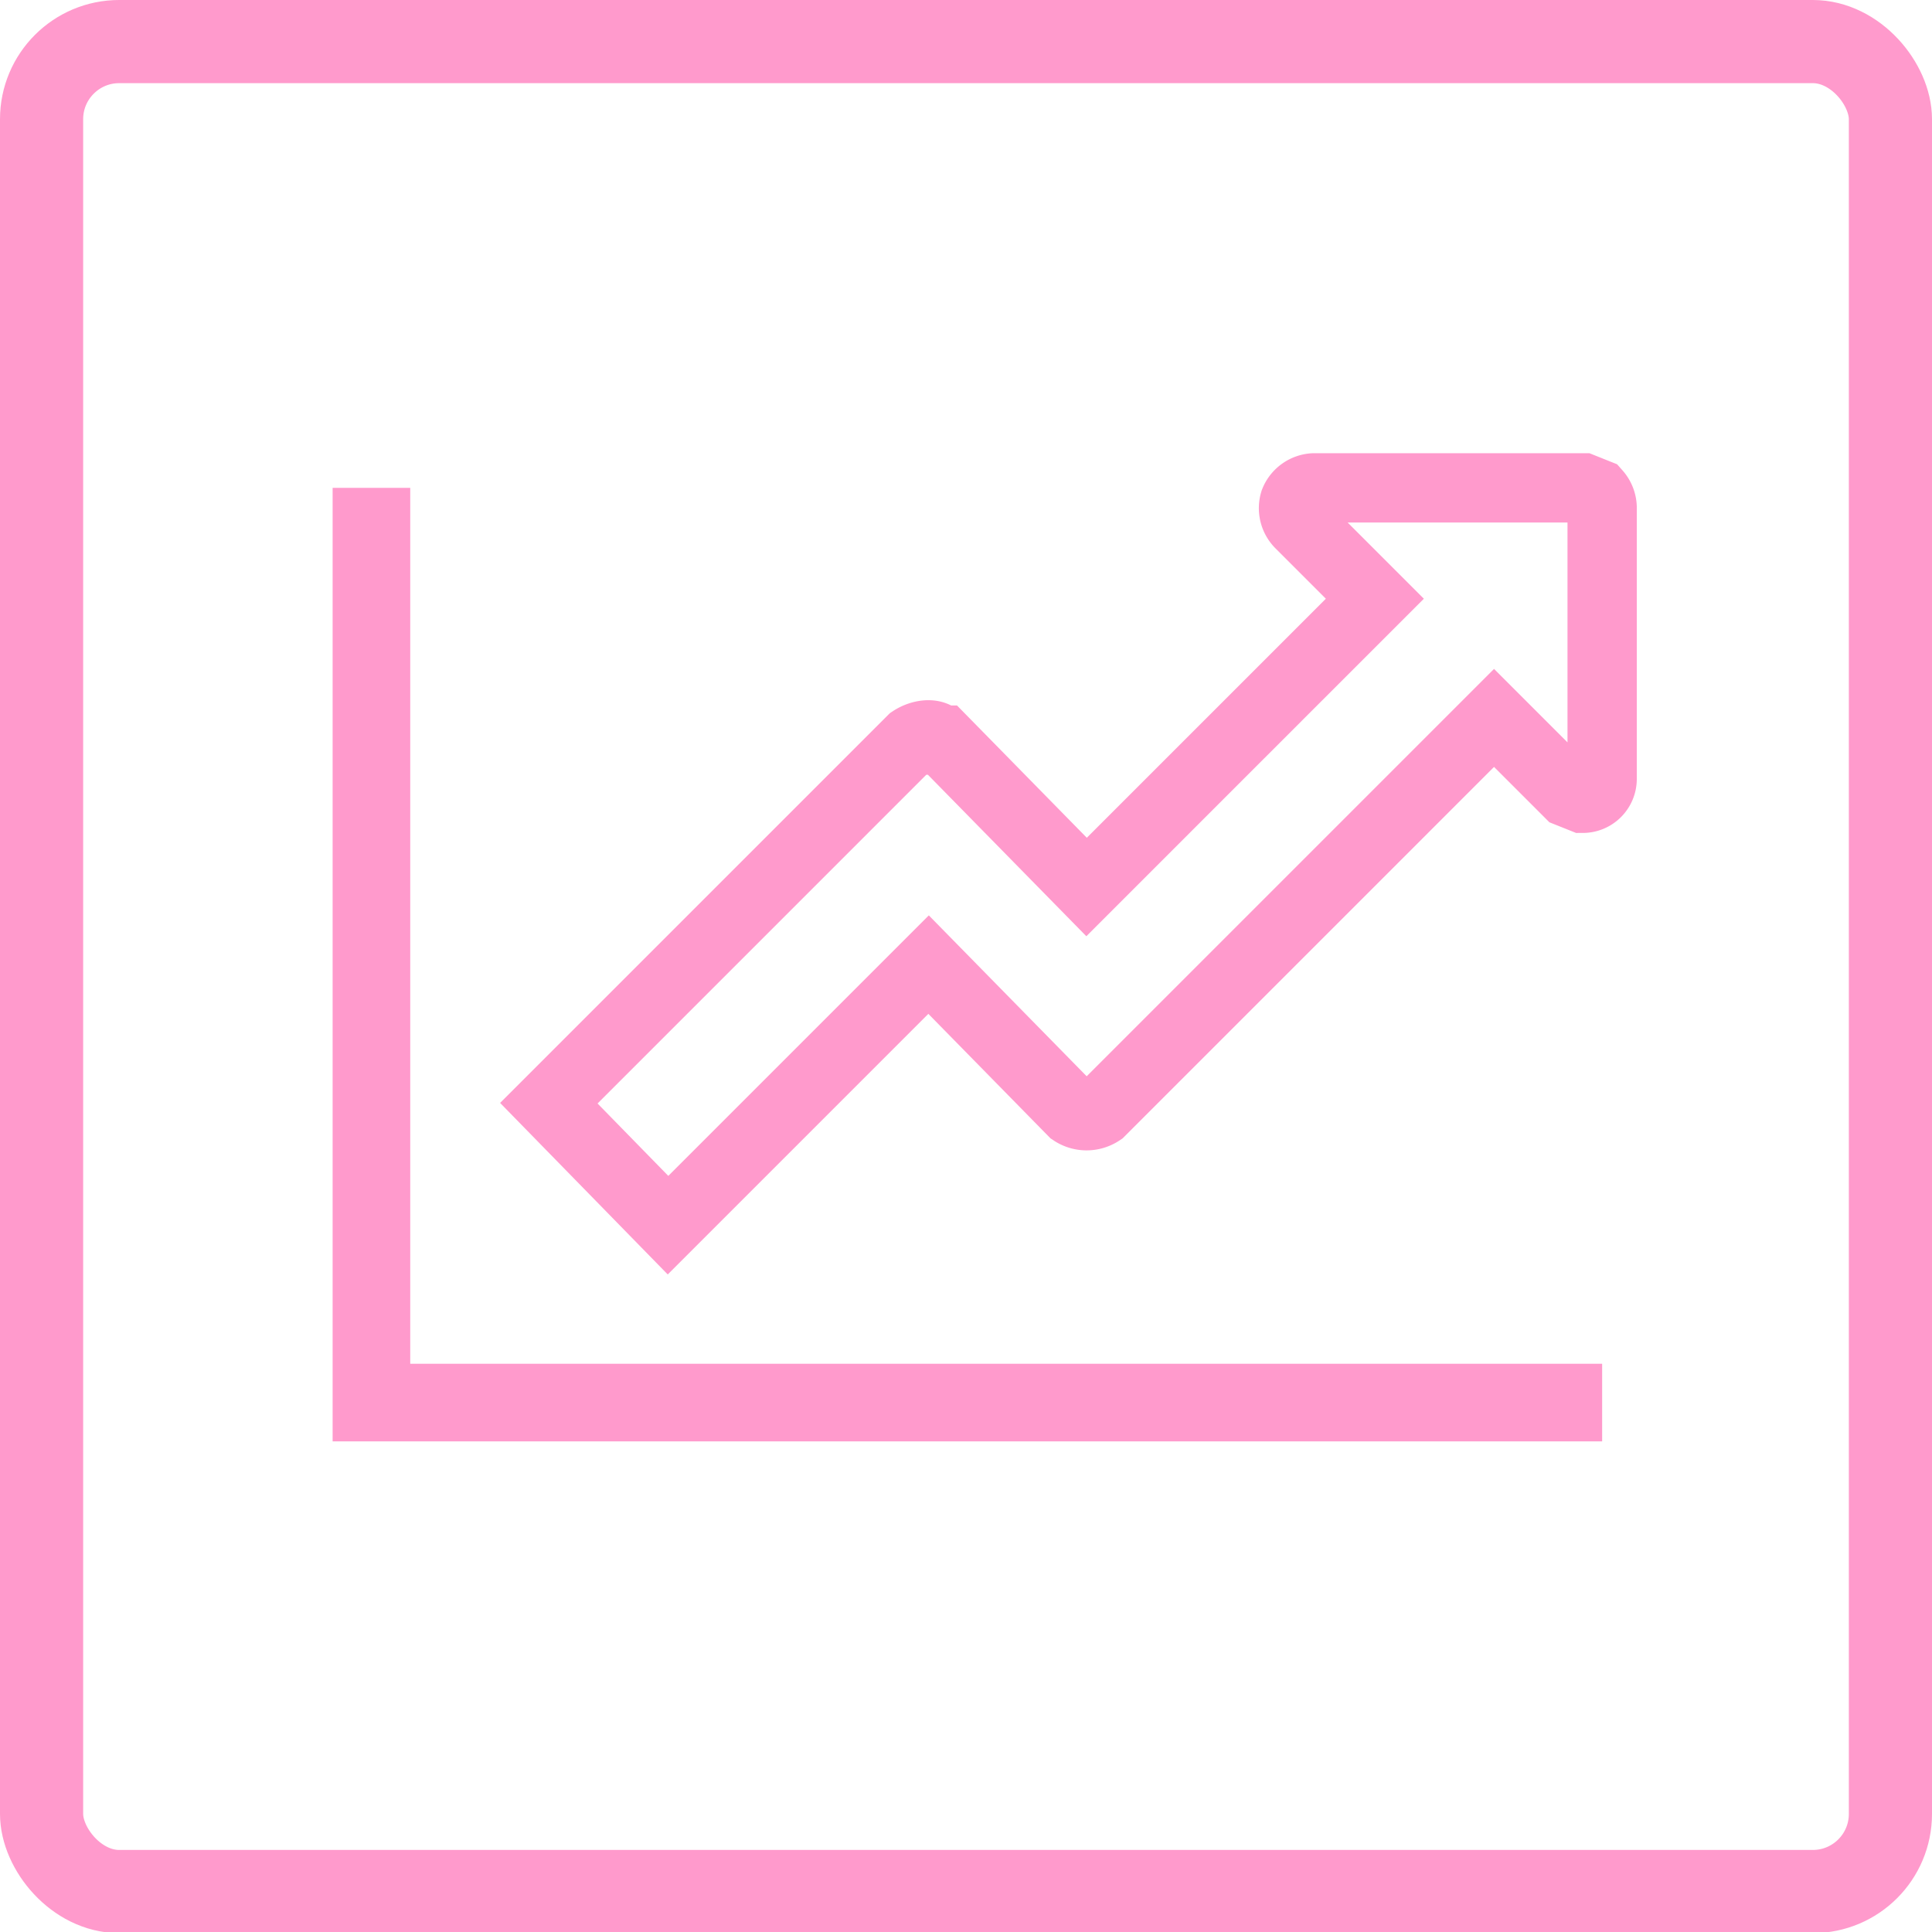 <svg id="Groupe_953" data-name="Groupe 953" xmlns="http://www.w3.org/2000/svg" viewBox="0 0 69.7 69.7"><defs><style>.cls-1,.cls-3{fill:none;stroke:#ff9acc;stroke-miterlimit:10;}.cls-1{stroke-width:3px;}.cls-2{fill:#ff9acc;}.cls-3{stroke-width:2.5px;}</style></defs><rect class="cls-1" x="1.5" y="1.5" width="66.7" height="66.74" rx="2.8"/><path id="line-chart" class="cls-2" d="M59.4,51.7v2.8H13.6V20.1h2.8V51.7Z" transform="translate(-1.6 -2.5)"/><path class="cls-3" d="M59.4,20.8v9.8a.7.7,0,0,1-.7.7l-.5-.2-2.7-2.7L41.3,42.6a.9.9,0,0,1-1,0h0l-5.2-5.3-9.4,9.4-4.3-4.4L34.5,29.2c.3-.2.8-.3,1,0h.1l5.2,5.3L51.2,24.1l-2.7-2.7a.8.8,0,0,1-.2-.8.8.8,0,0,1,.7-.5h9.7l.5.2A.8.8,0,0,1,59.4,20.8Z" transform="translate(-1.6 -2.5)"/></svg>